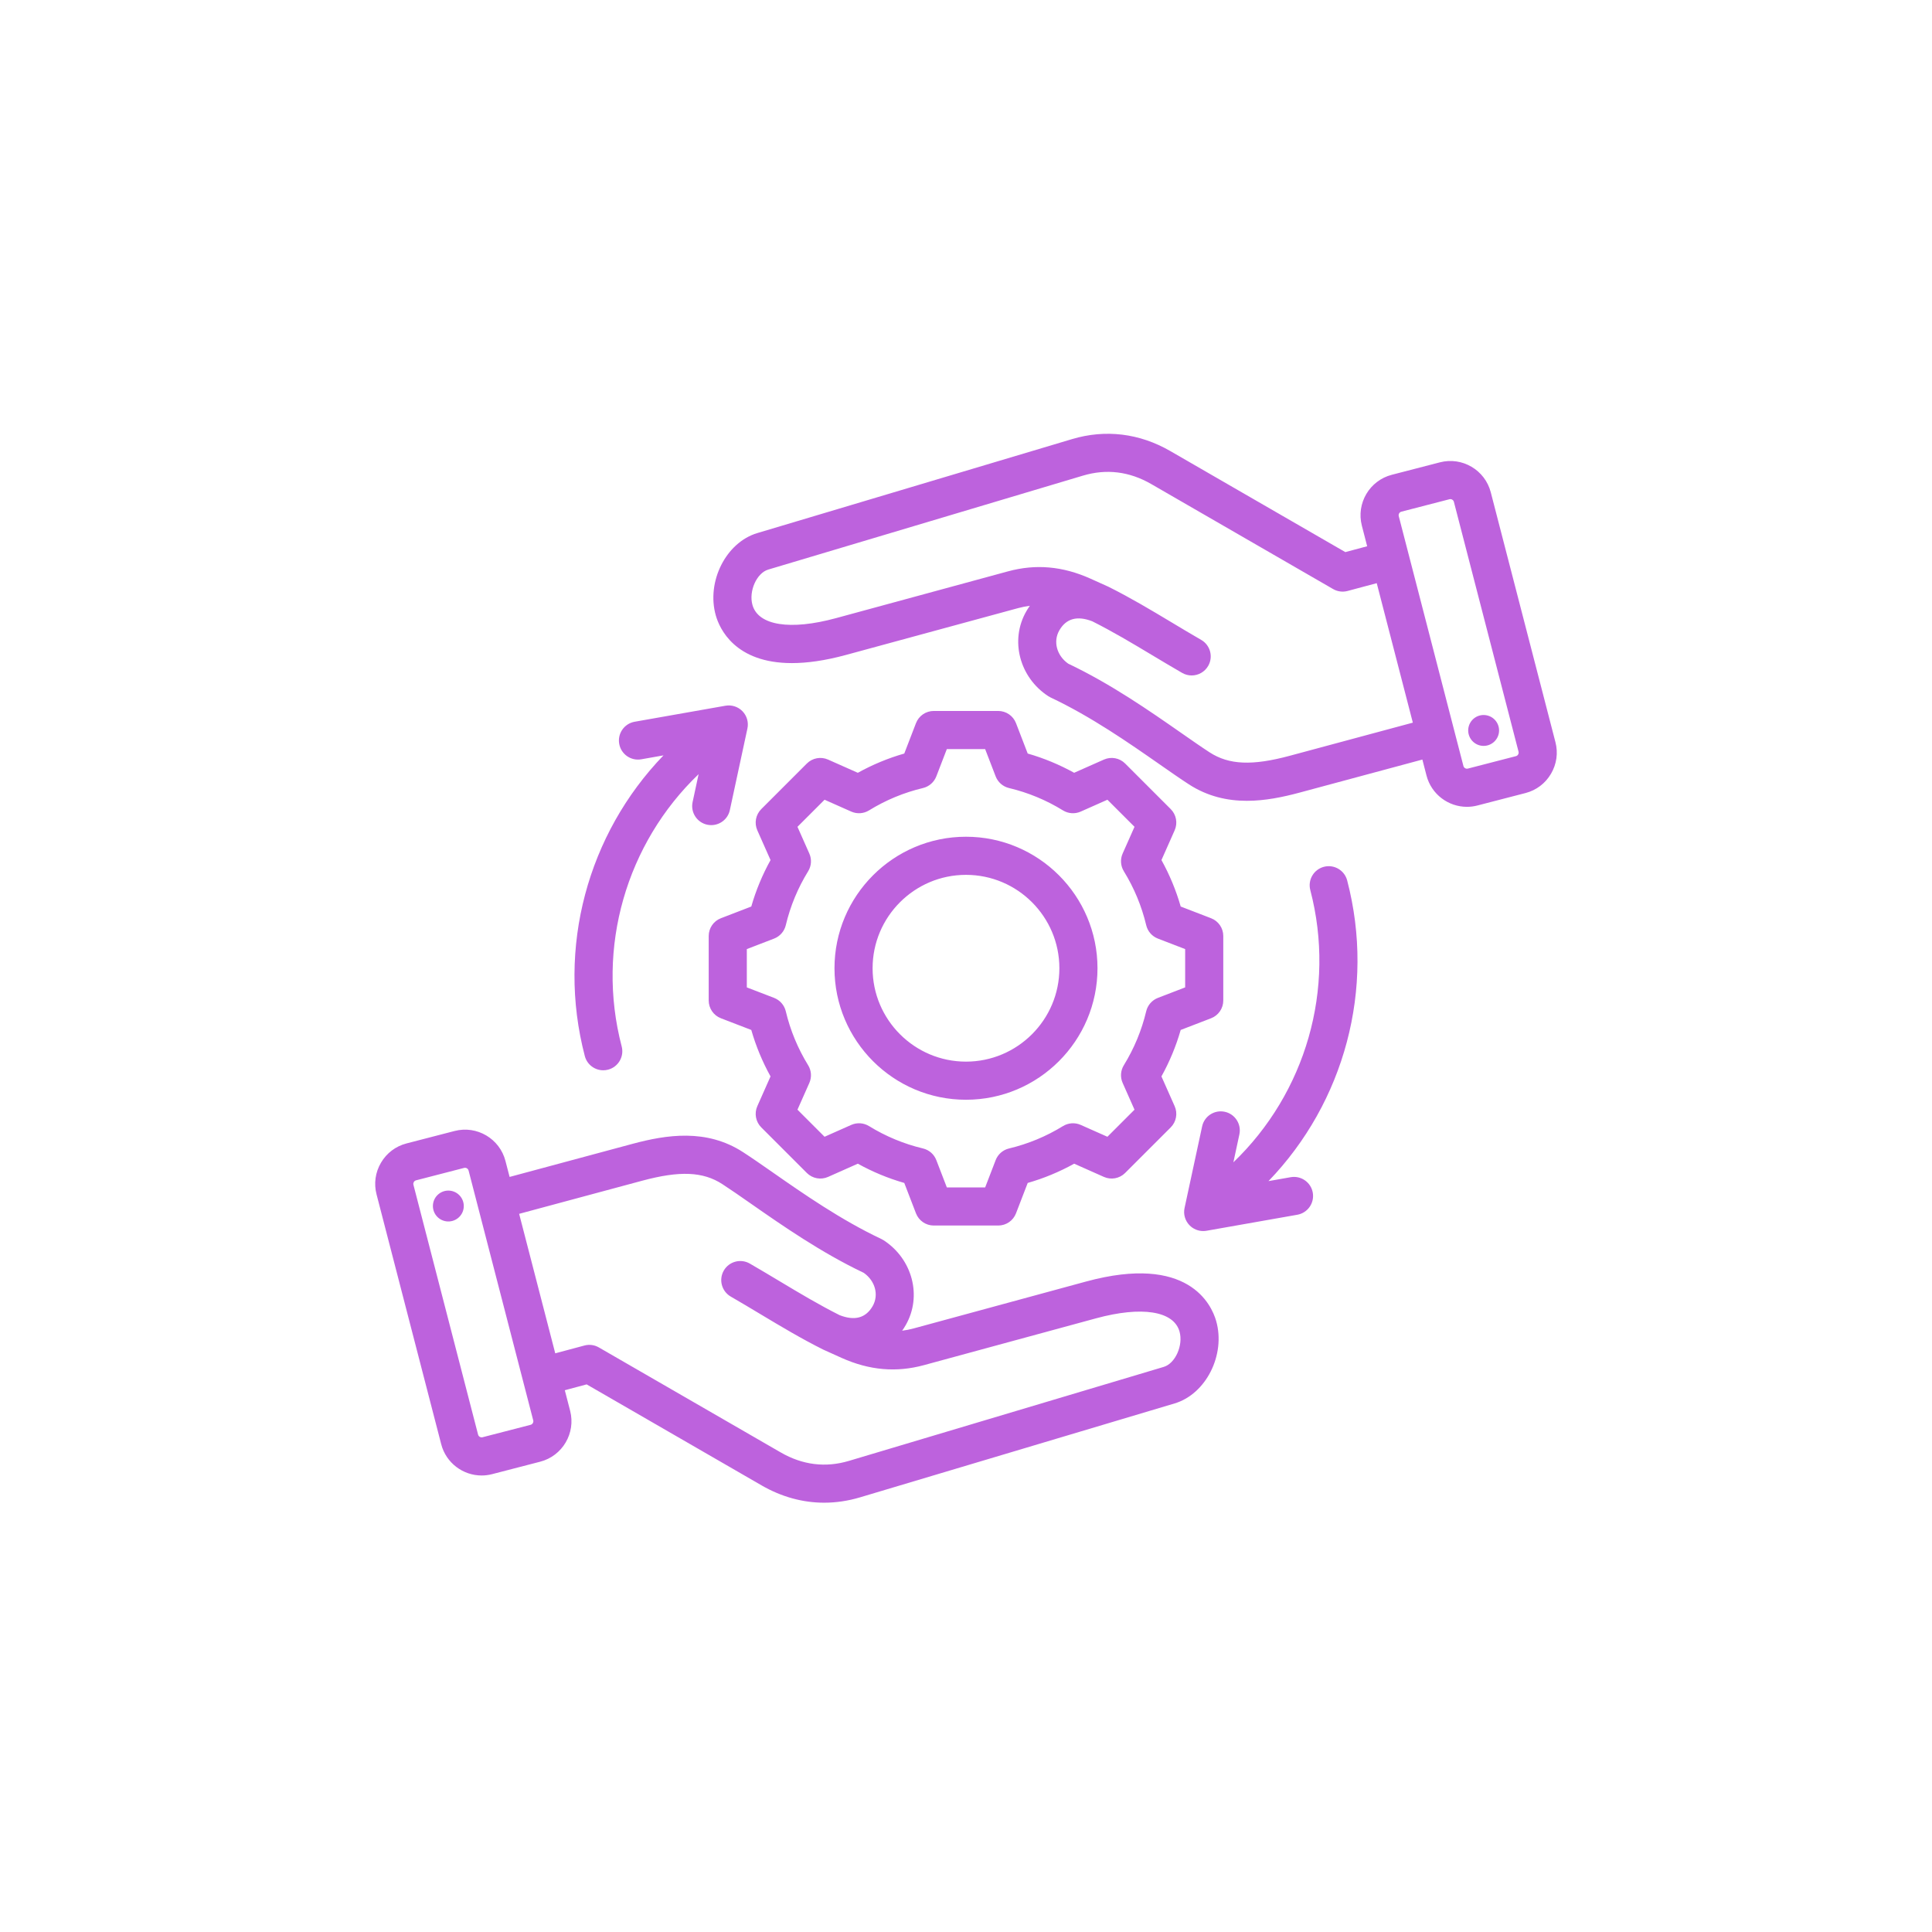 <svg xmlns="http://www.w3.org/2000/svg" xmlns:xlink="http://www.w3.org/1999/xlink" width="500" zoomAndPan="magnify" viewBox="0 0 375 375" height="500" preserveAspectRatio="xMidYMid meet" version="1.0"><defs><clipPath id="c943a2d6e1"><path d="M 72.547 84 L 302.797 84 L 302.797 291.684 L 72.547 291.684 Z M 72.547 84 " clip-rule="nonzero"/></clipPath></defs><g clip-path="url(#c943a2d6e1)"><path fill="#bd62dd" d="M 210.797 248.746 L 177.395 257.832 C 176.625 258.043 175.863 258.195 175.105 258.289 C 175.344 257.953 175.57 257.598 175.785 257.227 C 179.016 251.629 177.133 244.379 171.5 240.727 C 171.359 240.637 171.215 240.555 171.062 240.484 C 163.238 236.797 155.875 231.668 149.961 227.543 C 147.887 226.098 145.93 224.734 144.234 223.637 C 137.137 219.031 129.379 220.238 122.727 222.031 L 98.914 228.441 L 98.109 225.34 C 96.992 221.012 92.562 218.402 88.238 219.523 L 78.898 221.941 C 76.809 222.48 75.051 223.809 73.953 225.676 C 72.852 227.543 72.543 229.727 73.086 231.816 L 85.637 280.316 C 86.578 283.965 89.875 286.391 93.48 286.391 C 94.152 286.391 94.832 286.309 95.512 286.133 L 104.848 283.715 C 109.172 282.598 111.781 278.168 110.664 273.84 L 109.629 269.844 L 113.867 268.707 L 147.844 288.324 C 151.699 290.547 155.805 291.672 159.977 291.672 C 162.281 291.672 164.602 291.328 166.91 290.641 L 228 272.402 C 234.086 270.586 237.926 262.961 236.059 256.406 C 235.156 253.242 230.668 243.34 210.797 248.746 Z M 102.992 276.555 L 93.656 278.969 C 93.285 279.062 92.895 278.836 92.797 278.465 L 80.246 229.961 C 80.188 229.734 80.258 229.547 80.324 229.43 C 80.395 229.312 80.523 229.16 80.754 229.102 L 90.09 226.688 C 90.145 226.672 90.203 226.664 90.258 226.664 C 90.574 226.664 90.867 226.879 90.949 227.191 L 103.5 275.695 C 103.594 276.062 103.363 276.457 102.992 276.555 Z M 225.883 265.312 L 164.793 283.551 C 160.238 284.914 155.777 284.363 151.543 281.918 L 116.238 261.535 C 115.391 261.043 114.379 260.91 113.434 261.164 L 107.773 262.68 L 100.766 235.605 L 124.648 229.176 C 131.945 227.211 136.453 227.402 140.207 229.84 C 141.797 230.871 143.621 232.141 145.73 233.613 C 151.812 237.852 159.363 243.117 167.652 247.055 C 169.883 248.617 170.625 251.363 169.375 253.527 C 168.047 255.828 165.891 256.414 162.965 255.27 C 158.996 253.277 155.289 251.059 151.371 248.711 C 149.492 247.586 147.551 246.422 145.543 245.262 C 143.773 244.238 141.512 244.844 140.488 246.613 C 139.469 248.383 140.074 250.645 141.844 251.668 C 143.801 252.797 145.715 253.945 147.566 255.055 C 151.66 257.508 155.523 259.824 159.797 261.961 C 159.816 261.969 159.906 262.012 159.934 262.023 L 163.371 263.574 C 168.746 265.977 173.965 266.434 179.336 264.973 L 212.738 255.887 C 221.598 253.477 227.805 254.453 228.941 258.438 C 229.703 261.105 228.133 264.645 225.883 265.312 Z M 90 234.438 C 89.809 236.082 88.32 237.258 86.676 237.066 C 85.031 236.875 83.855 235.387 84.047 233.742 C 84.238 232.098 85.73 230.922 87.371 231.113 C 89.016 231.309 90.191 232.797 90 234.438 Z M 301.91 144.055 L 289.359 95.555 C 288.242 91.227 283.812 88.617 279.488 89.738 L 270.148 92.156 C 265.824 93.273 263.215 97.703 264.336 102.031 L 265.367 106.027 L 261.129 107.164 L 227.152 87.547 C 221.172 84.094 214.578 83.293 208.086 85.23 L 146.996 103.469 C 140.91 105.285 137.07 112.91 138.938 119.465 C 139.652 121.973 142.617 128.711 153.707 128.707 C 156.609 128.707 160.074 128.246 164.199 127.125 L 197.602 118.039 C 198.371 117.828 199.133 117.676 199.891 117.582 C 199.652 117.918 199.426 118.273 199.211 118.645 C 195.98 124.242 197.863 131.492 203.496 135.145 C 203.637 135.234 203.781 135.316 203.934 135.387 C 211.758 139.074 219.117 144.203 225.035 148.328 C 227.109 149.773 229.066 151.141 230.758 152.238 C 234.422 154.609 238.254 155.438 242.023 155.438 C 245.562 155.438 249.047 154.707 252.266 153.84 L 276.082 147.43 L 276.883 150.531 C 277.828 154.18 281.125 156.605 284.73 156.605 C 285.398 156.605 286.082 156.523 286.758 156.348 L 296.098 153.93 C 298.188 153.391 299.945 152.062 301.043 150.195 C 302.145 148.324 302.453 146.145 301.91 144.055 Z M 250.344 146.695 C 243.051 148.66 238.543 148.465 234.785 146.031 C 233.195 145 231.375 143.727 229.266 142.258 C 223.184 138.02 215.629 132.754 207.34 128.816 C 205.113 127.254 204.367 124.508 205.621 122.344 C 206.945 120.043 209.105 119.457 212.027 120.602 C 215.996 122.594 219.703 124.812 223.621 127.16 C 225.5 128.285 227.441 129.449 229.453 130.609 C 230.035 130.945 230.672 131.105 231.297 131.105 C 232.578 131.105 233.82 130.441 234.508 129.254 C 235.527 127.488 234.922 125.223 233.152 124.203 C 231.195 123.074 229.277 121.926 227.426 120.812 C 223.336 118.363 219.473 116.047 215.195 113.91 C 215.176 113.898 215.086 113.855 215.062 113.848 L 211.621 112.297 C 206.25 109.895 201.027 109.438 195.66 110.898 L 162.254 119.984 C 153.395 122.395 147.188 121.418 146.055 117.434 C 145.293 114.762 146.863 111.227 149.113 110.555 L 210.199 92.32 C 214.758 90.957 219.219 91.508 223.453 93.953 L 258.758 114.336 C 259.605 114.828 260.617 114.961 261.562 114.707 L 267.223 113.191 L 274.23 140.266 Z M 294.668 146.441 C 294.602 146.559 294.473 146.711 294.242 146.77 L 284.906 149.184 C 284.539 149.281 284.145 149.047 284.047 148.676 L 271.496 100.176 C 271.402 99.805 271.633 99.414 272.004 99.316 L 281.34 96.902 C 281.711 96.805 282.102 97.039 282.199 97.406 L 294.75 145.91 C 294.809 146.137 294.738 146.324 294.668 146.441 Z M 290.949 142.129 C 290.754 143.773 289.266 144.949 287.621 144.758 C 285.98 144.562 284.805 143.074 284.996 141.43 C 285.188 139.789 286.676 138.609 288.32 138.805 C 289.965 138.996 291.141 140.484 290.949 142.129 Z M 139.93 178.227 C 138.5 178.773 137.559 180.148 137.559 181.676 L 137.559 194.191 C 137.559 195.723 138.5 197.098 139.93 197.645 L 145.824 199.914 C 146.723 203.051 147.977 206.074 149.559 208.93 L 146.996 214.707 C 146.375 216.105 146.68 217.742 147.762 218.824 L 156.609 227.672 C 157.691 228.754 159.328 229.059 160.727 228.438 L 166.504 225.871 C 169.363 227.457 172.383 228.711 175.52 229.609 L 177.789 235.504 C 178.34 236.934 179.711 237.875 181.242 237.875 L 193.758 237.875 C 195.289 237.875 196.66 236.934 197.207 235.504 L 199.477 229.609 C 202.617 228.711 205.637 227.457 208.496 225.871 L 214.27 228.438 C 215.668 229.059 217.305 228.754 218.387 227.672 L 227.238 218.824 C 228.316 217.742 228.621 216.105 228 214.707 L 225.434 208.93 C 227.02 206.07 228.273 203.051 229.172 199.914 L 235.066 197.645 C 236.496 197.098 237.438 195.723 237.438 194.191 L 237.438 181.676 C 237.438 180.148 236.496 178.773 235.066 178.227 L 229.176 175.957 C 228.273 172.82 227.023 169.797 225.438 166.938 L 228 161.164 C 228.621 159.766 228.32 158.129 227.238 157.047 L 218.387 148.195 C 217.305 147.113 215.668 146.812 214.27 147.434 L 208.492 149.996 C 205.633 148.414 202.613 147.16 199.477 146.262 L 197.207 140.367 C 196.66 138.938 195.285 137.996 193.754 137.996 L 181.242 137.996 C 179.711 137.996 178.34 138.938 177.789 140.367 L 175.52 146.262 C 172.383 147.16 169.363 148.414 166.504 150 L 160.727 147.434 C 159.328 146.812 157.691 147.117 156.609 148.199 L 147.762 157.047 C 146.68 158.129 146.375 159.766 146.996 161.164 L 149.562 166.941 C 147.977 169.801 146.723 172.82 145.824 175.957 Z M 150.25 182.18 C 151.387 181.742 152.234 180.773 152.52 179.586 C 153.398 175.883 154.859 172.359 156.859 169.113 C 157.5 168.074 157.586 166.785 157.09 165.672 L 154.789 160.484 L 160.047 155.227 L 165.234 157.531 C 166.348 158.023 167.637 157.938 168.676 157.297 C 171.922 155.297 175.445 153.836 179.148 152.957 C 180.332 152.676 181.305 151.824 181.742 150.688 L 183.781 145.395 L 191.215 145.395 L 193.254 150.688 C 193.691 151.824 194.66 152.676 195.848 152.957 C 199.551 153.836 203.074 155.297 206.32 157.297 C 207.359 157.938 208.648 158.023 209.762 157.531 L 214.949 155.227 L 220.207 160.484 L 217.906 165.668 C 217.41 166.785 217.496 168.07 218.137 169.109 C 220.137 172.359 221.598 175.883 222.48 179.586 C 222.762 180.77 223.609 181.742 224.75 182.18 L 230.039 184.219 L 230.039 191.652 L 224.746 193.691 C 223.609 194.129 222.758 195.102 222.477 196.285 C 221.598 199.984 220.137 203.508 218.137 206.758 C 217.496 207.797 217.41 209.086 217.906 210.199 L 220.207 215.387 L 214.949 220.645 L 209.766 218.344 C 208.648 217.848 207.363 217.934 206.324 218.574 C 203.074 220.574 199.551 222.035 195.848 222.918 C 194.664 223.199 193.691 224.047 193.254 225.188 L 191.219 230.477 L 183.781 230.477 L 181.742 225.184 C 181.305 224.047 180.336 223.195 179.148 222.914 C 175.449 222.035 171.926 220.574 168.676 218.574 C 167.637 217.934 166.348 217.848 165.234 218.34 L 160.047 220.645 L 154.789 215.387 L 157.09 210.203 C 157.586 209.086 157.5 207.801 156.859 206.762 C 154.859 203.512 153.398 199.988 152.52 196.285 C 152.234 195.098 151.387 194.129 150.25 193.688 L 144.957 191.652 L 144.957 184.219 Z M 187.496 213.461 C 201.574 213.461 213.023 202.012 213.023 187.938 C 213.023 173.859 201.574 162.41 187.496 162.41 C 173.422 162.41 161.973 173.859 161.973 187.938 C 161.973 202.012 173.422 213.461 187.496 213.461 Z M 187.496 169.809 C 197.492 169.809 205.625 177.941 205.625 187.934 C 205.625 197.93 197.492 206.062 187.496 206.062 C 177.504 206.062 169.371 197.93 169.371 187.934 C 169.371 177.941 177.504 169.809 187.496 169.809 Z M 246.211 229.254 L 250.523 228.492 C 252.531 228.141 254.453 229.48 254.809 231.492 C 255.164 233.508 253.82 235.426 251.809 235.781 L 234.18 238.891 C 233.965 238.926 233.75 238.945 233.539 238.945 C 232.543 238.945 231.578 238.543 230.875 237.812 C 230.02 236.926 229.66 235.672 229.922 234.469 L 233.332 218.633 C 233.762 216.637 235.727 215.367 237.727 215.797 C 239.723 216.227 240.992 218.195 240.562 220.191 L 239.398 225.605 C 253.398 212.18 259.359 191.973 254.328 172.766 C 253.809 170.789 254.992 168.766 256.969 168.246 C 258.945 167.73 260.965 168.914 261.484 170.887 C 266.996 191.926 260.902 214.023 246.211 229.254 Z M 128.785 146.617 L 124.473 147.379 C 122.461 147.734 120.543 146.391 120.188 144.375 C 119.832 142.363 121.176 140.445 123.188 140.09 L 140.816 136.98 C 142.027 136.77 143.27 137.172 144.121 138.059 C 144.977 138.945 145.332 140.199 145.074 141.402 L 141.664 157.238 C 141.293 158.973 139.758 160.156 138.051 160.156 C 137.793 160.156 137.531 160.129 137.27 160.074 C 135.273 159.645 134.004 157.676 134.434 155.68 L 135.598 150.266 C 121.594 163.688 115.637 183.898 120.668 203.105 C 121.188 205.082 120.004 207.105 118.027 207.621 C 117.715 207.703 117.398 207.742 117.09 207.742 C 115.445 207.742 113.949 206.645 113.512 204.98 C 108 183.941 114.09 161.848 128.785 146.617 Z M 128.785 146.617 " fill-opacity="1" fill-rule="nonzero"/></g></svg>
